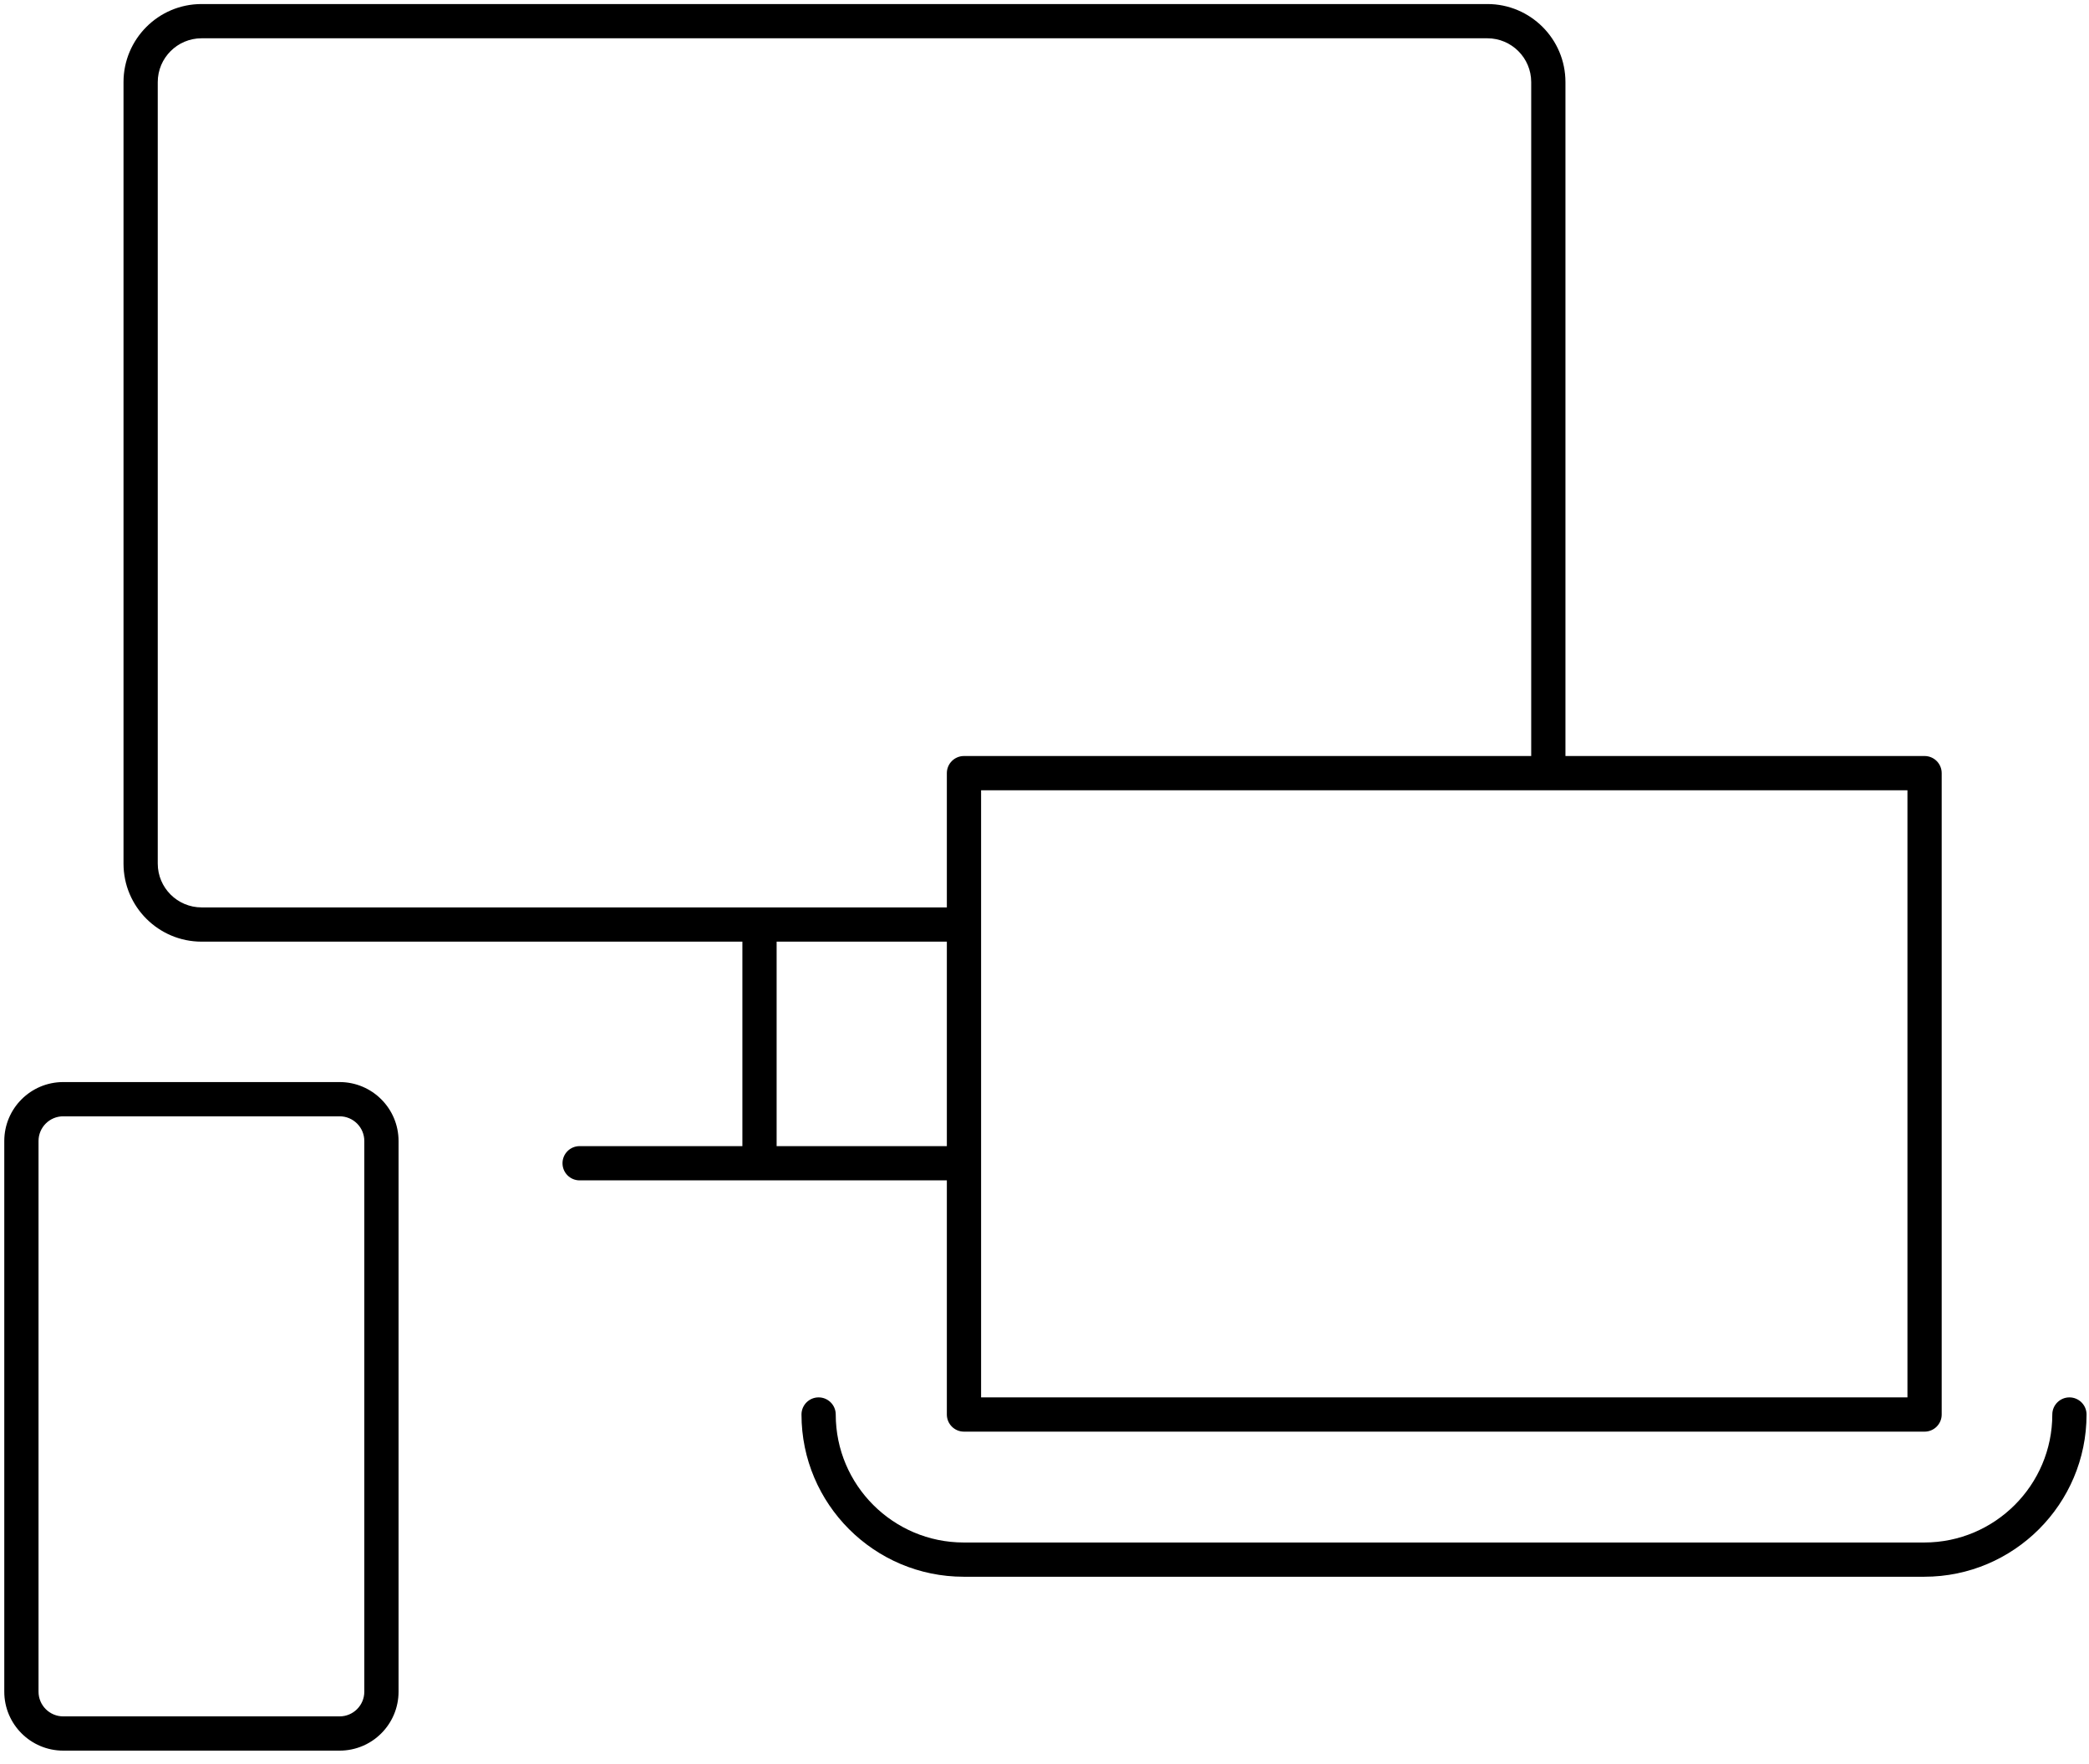 <svg width="122" height="103" viewBox="0 0 122 103" fill="none" xmlns="http://www.w3.org/2000/svg">
<path fill-rule="evenodd" clip-rule="evenodd" d="M44.352 52.992L44.356 52.992H55.297V45.151C55.297 44.599 55.745 44.151 56.297 44.151H89.424V4.794C89.424 3.379 88.272 2.236 86.867 2.236H11.771C10.356 2.236 9.213 3.389 9.213 4.794V50.434C9.213 51.849 10.366 52.992 11.771 52.992H44.352ZM91.424 44.151V4.794C91.424 2.269 89.371 0.236 86.867 0.236H11.771C9.246 0.236 7.213 2.29 7.213 4.794V50.434C7.213 52.959 9.267 54.992 11.771 54.992H43.356V66.933H33.851C33.298 66.933 32.851 67.381 32.851 67.933C32.851 68.485 33.298 68.933 33.851 68.933H44.356H55.297V82.607C55.297 83.159 55.745 83.607 56.297 83.607H112.397C112.95 83.607 113.397 83.159 113.397 82.607V45.151C113.397 44.599 112.95 44.151 112.397 44.151H91.424ZM45.356 54.992V66.933H55.297V54.992H45.356ZM21.276 98.793C21.276 99.59 20.63 100.236 19.833 100.236H3.693C2.896 100.236 2.25 99.59 2.25 98.793V66.635C2.25 65.838 2.896 65.192 3.693 65.192H19.833C20.63 65.192 21.276 65.838 21.276 66.635V98.793ZM19.833 102.236C21.735 102.236 23.276 100.694 23.276 98.793V66.635C23.276 64.734 21.735 63.192 19.833 63.192H3.693C1.792 63.192 0.25 64.734 0.25 66.635V98.793C0.25 100.694 1.792 102.236 3.693 102.236H19.833ZM47.808 81.607C48.36 81.607 48.808 82.055 48.808 82.607C48.808 86.727 52.162 90.081 56.282 90.081H112.382C116.502 90.081 119.857 86.727 119.857 82.607C119.857 82.055 120.305 81.607 120.857 81.607C121.409 81.607 121.857 82.055 121.857 82.607C121.857 87.832 117.607 92.081 112.382 92.081H56.282C51.057 92.081 46.808 87.832 46.808 82.607C46.808 82.055 47.255 81.607 47.808 81.607ZM111.397 46.151V81.607H57.297V46.151H111.397Z" fill="black"/>
</svg>
